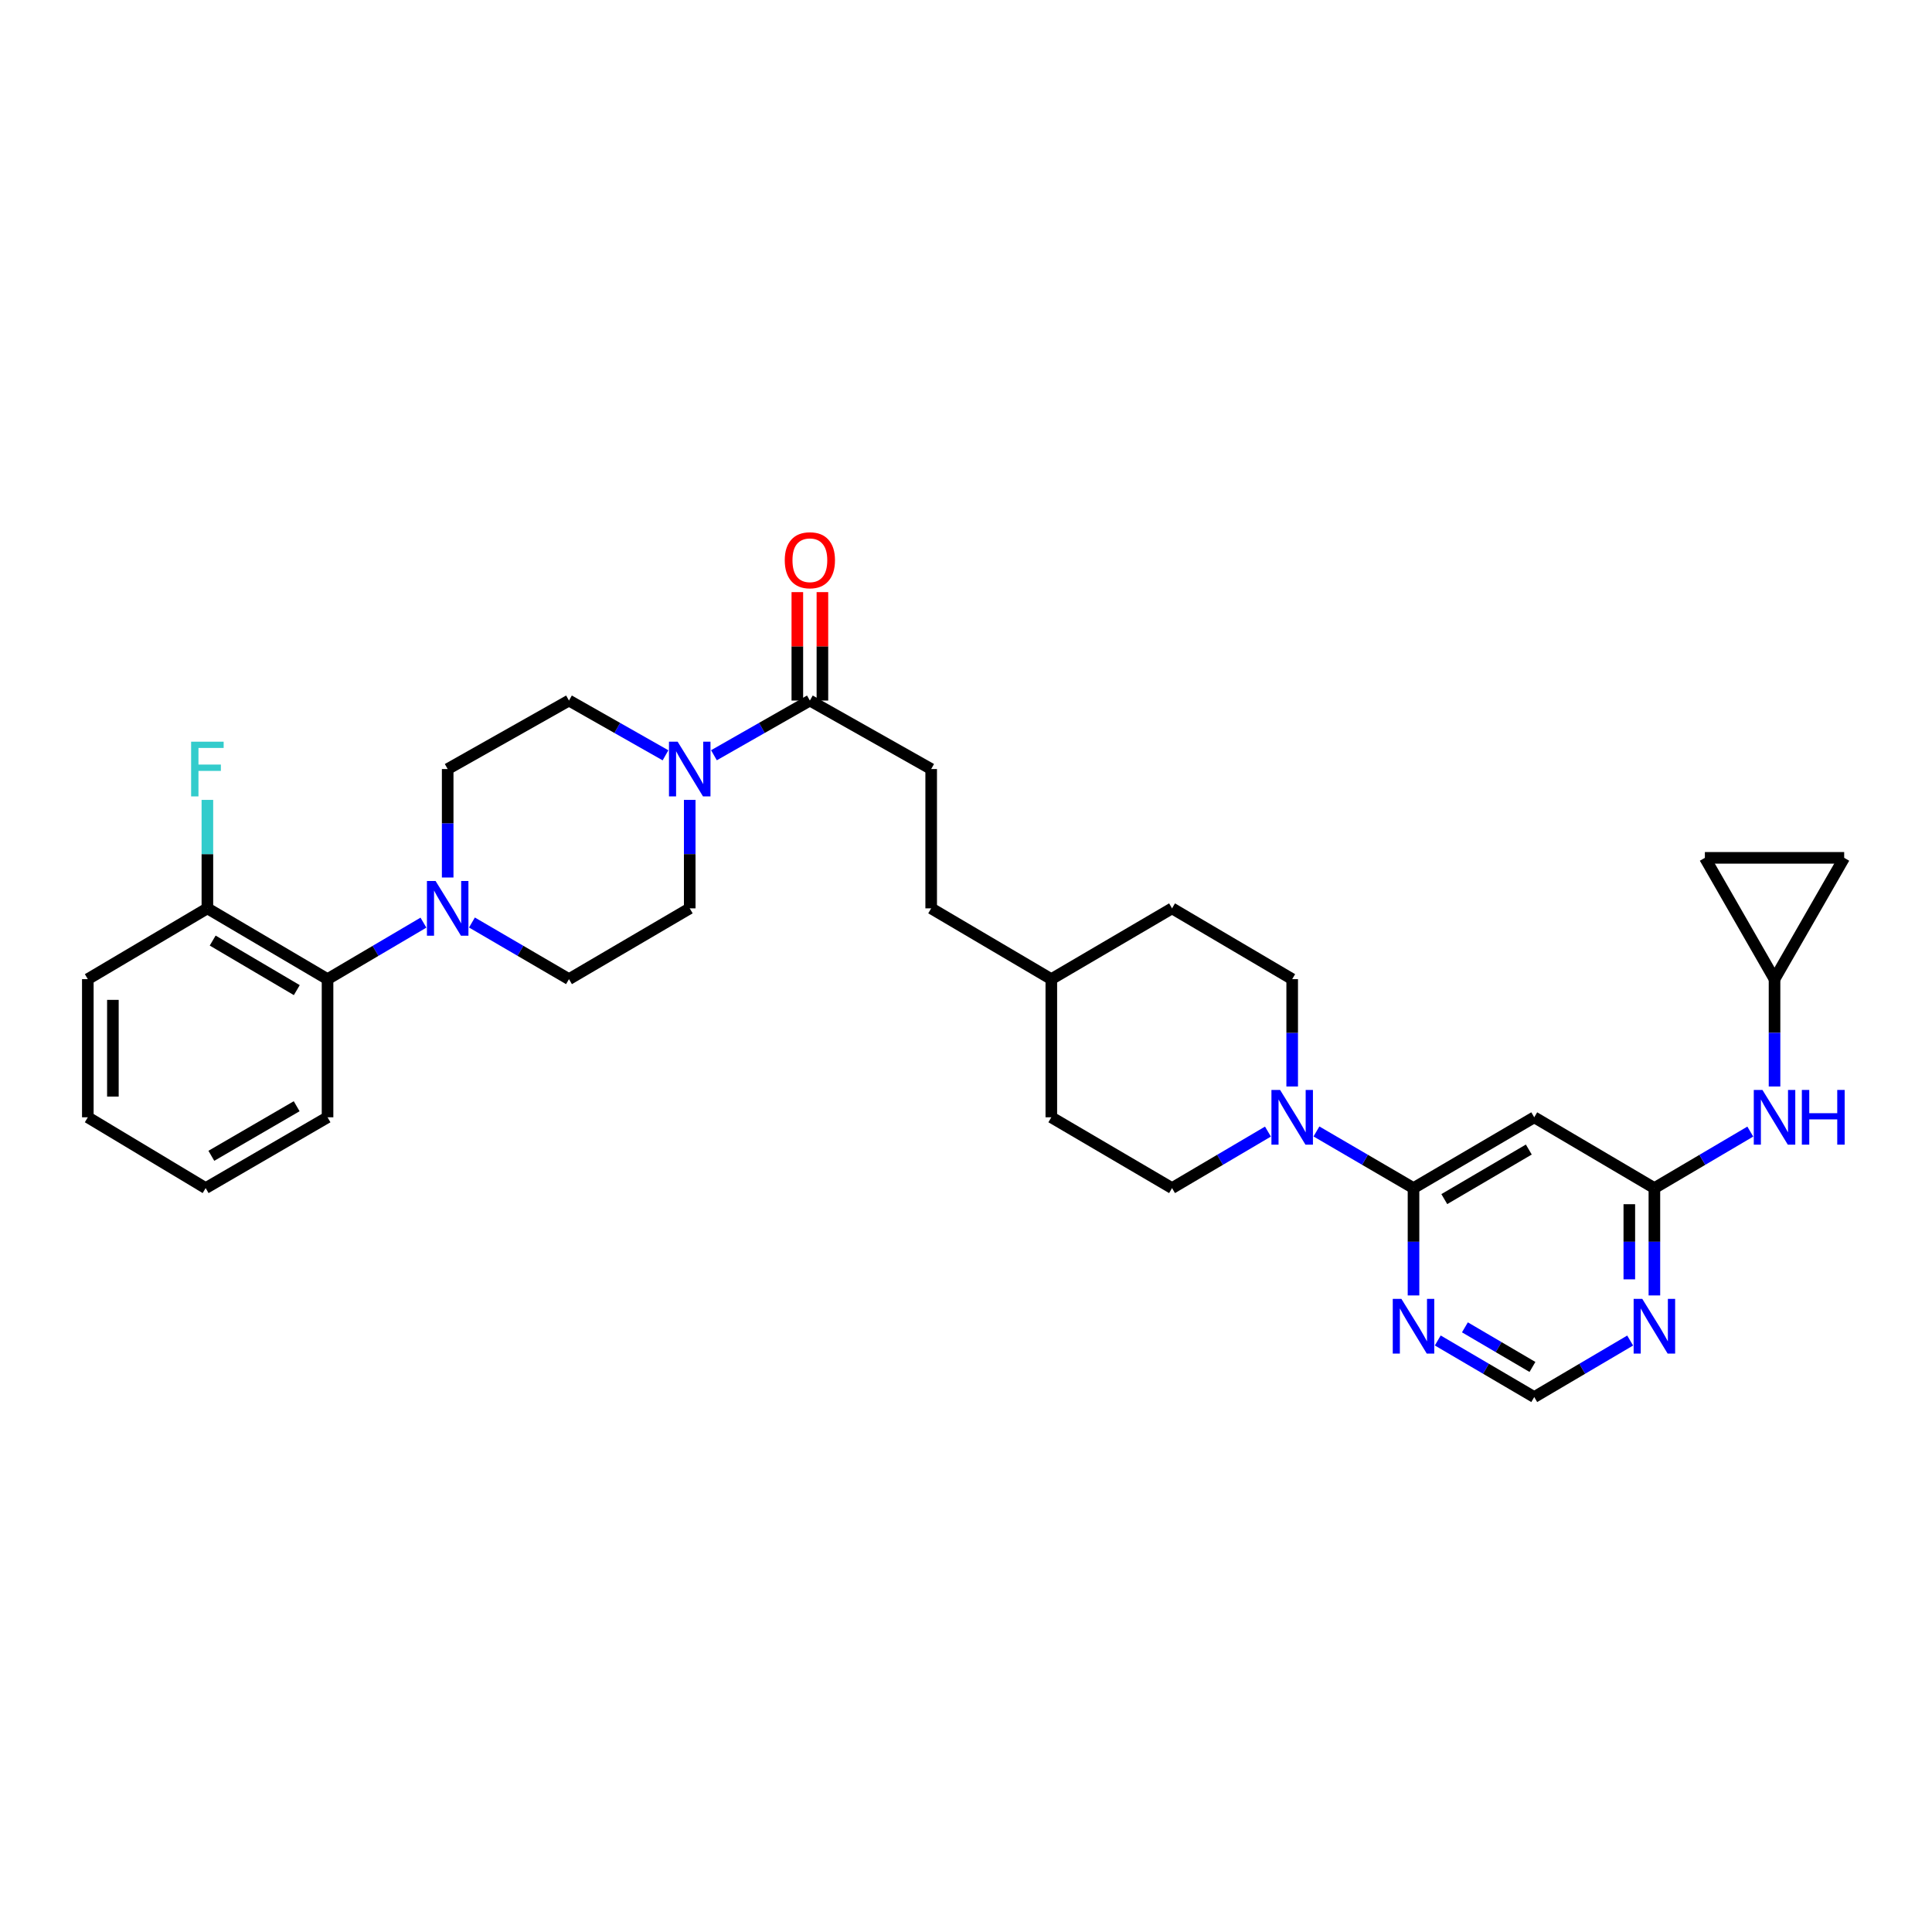 <?xml version='1.0' encoding='iso-8859-1'?>
<svg version='1.1' baseProfile='full'
              xmlns='http://www.w3.org/2000/svg'
                      xmlns:rdkit='http://www.rdkit.org/xml'
                      xmlns:xlink='http://www.w3.org/1999/xlink'
                  xml:space='preserve'
width='1000px' height='1000px' viewBox='0 0 1000 1000'>
<!-- END OF HEADER -->
<rect style='opacity:1.0;fill:#FFFFFF;stroke:none' width='1000' height='1000' x='0' y='0'> </rect>
<path class='bond-0' d='M 731.631,614.96 L 706.511,600.3' style='fill:none;fill-rule:evenodd;stroke:#000000;stroke-width:6px;stroke-linecap:butt;stroke-linejoin:miter;stroke-opacity:1' />
<path class='bond-0' d='M 706.511,600.3 L 681.391,585.639' style='fill:none;fill-rule:evenodd;stroke:#0000FF;stroke-width:6px;stroke-linecap:butt;stroke-linejoin:miter;stroke-opacity:1' />
<path class='bond-3' d='M 731.631,614.96 L 794.118,578.31' style='fill:none;fill-rule:evenodd;stroke:#000000;stroke-width:6px;stroke-linecap:butt;stroke-linejoin:miter;stroke-opacity:1' />
<path class='bond-3' d='M 747.569,620.656 L 791.309,595.001' style='fill:none;fill-rule:evenodd;stroke:#000000;stroke-width:6px;stroke-linecap:butt;stroke-linejoin:miter;stroke-opacity:1' />
<path class='bond-6' d='M 731.631,614.96 L 731.631,642.739' style='fill:none;fill-rule:evenodd;stroke:#000000;stroke-width:6px;stroke-linecap:butt;stroke-linejoin:miter;stroke-opacity:1' />
<path class='bond-6' d='M 731.631,642.739 L 731.631,670.518' style='fill:none;fill-rule:evenodd;stroke:#0000FF;stroke-width:6px;stroke-linecap:butt;stroke-linejoin:miter;stroke-opacity:1' />
<path class='bond-18' d='M 668.833,562.363 L 668.833,534.584' style='fill:none;fill-rule:evenodd;stroke:#0000FF;stroke-width:6px;stroke-linecap:butt;stroke-linejoin:miter;stroke-opacity:1' />
<path class='bond-18' d='M 668.833,534.584 L 668.833,506.805' style='fill:none;fill-rule:evenodd;stroke:#000000;stroke-width:6px;stroke-linecap:butt;stroke-linejoin:miter;stroke-opacity:1' />
<path class='bond-19' d='M 656.289,585.704 L 631.469,600.332' style='fill:none;fill-rule:evenodd;stroke:#0000FF;stroke-width:6px;stroke-linecap:butt;stroke-linejoin:miter;stroke-opacity:1' />
<path class='bond-19' d='M 631.469,600.332 L 606.649,614.96' style='fill:none;fill-rule:evenodd;stroke:#000000;stroke-width:6px;stroke-linecap:butt;stroke-linejoin:miter;stroke-opacity:1' />
<path class='bond-1' d='M 369.533,390.914 L 394.36,376.759' style='fill:none;fill-rule:evenodd;stroke:#0000FF;stroke-width:6px;stroke-linecap:butt;stroke-linejoin:miter;stroke-opacity:1' />
<path class='bond-1' d='M 394.36,376.759 L 419.188,362.604' style='fill:none;fill-rule:evenodd;stroke:#000000;stroke-width:6px;stroke-linecap:butt;stroke-linejoin:miter;stroke-opacity:1' />
<path class='bond-14' d='M 344.467,390.947 L 319.484,376.775' style='fill:none;fill-rule:evenodd;stroke:#0000FF;stroke-width:6px;stroke-linecap:butt;stroke-linejoin:miter;stroke-opacity:1' />
<path class='bond-14' d='M 319.484,376.775 L 294.502,362.604' style='fill:none;fill-rule:evenodd;stroke:#000000;stroke-width:6px;stroke-linecap:butt;stroke-linejoin:miter;stroke-opacity:1' />
<path class='bond-15' d='M 357.003,414.02 L 357.003,442.091' style='fill:none;fill-rule:evenodd;stroke:#0000FF;stroke-width:6px;stroke-linecap:butt;stroke-linejoin:miter;stroke-opacity:1' />
<path class='bond-15' d='M 357.003,442.091 L 357.003,470.162' style='fill:none;fill-rule:evenodd;stroke:#000000;stroke-width:6px;stroke-linecap:butt;stroke-linejoin:miter;stroke-opacity:1' />
<path class='bond-2' d='M 244.277,477.491 L 269.389,492.148' style='fill:none;fill-rule:evenodd;stroke:#0000FF;stroke-width:6px;stroke-linecap:butt;stroke-linejoin:miter;stroke-opacity:1' />
<path class='bond-2' d='M 269.389,492.148 L 294.502,506.805' style='fill:none;fill-rule:evenodd;stroke:#000000;stroke-width:6px;stroke-linecap:butt;stroke-linejoin:miter;stroke-opacity:1' />
<path class='bond-8' d='M 219.175,477.554 L 194.355,492.179' style='fill:none;fill-rule:evenodd;stroke:#0000FF;stroke-width:6px;stroke-linecap:butt;stroke-linejoin:miter;stroke-opacity:1' />
<path class='bond-8' d='M 194.355,492.179 L 169.535,506.805' style='fill:none;fill-rule:evenodd;stroke:#000000;stroke-width:6px;stroke-linecap:butt;stroke-linejoin:miter;stroke-opacity:1' />
<path class='bond-35' d='M 231.719,454.199 L 231.719,426.128' style='fill:none;fill-rule:evenodd;stroke:#0000FF;stroke-width:6px;stroke-linecap:butt;stroke-linejoin:miter;stroke-opacity:1' />
<path class='bond-35' d='M 231.719,426.128 L 231.719,398.058' style='fill:none;fill-rule:evenodd;stroke:#000000;stroke-width:6px;stroke-linecap:butt;stroke-linejoin:miter;stroke-opacity:1' />
<path class='bond-4' d='M 794.118,578.31 L 856.309,614.96' style='fill:none;fill-rule:evenodd;stroke:#000000;stroke-width:6px;stroke-linecap:butt;stroke-linejoin:miter;stroke-opacity:1' />
<path class='bond-10' d='M 856.309,614.96 L 881.129,600.332' style='fill:none;fill-rule:evenodd;stroke:#000000;stroke-width:6px;stroke-linecap:butt;stroke-linejoin:miter;stroke-opacity:1' />
<path class='bond-10' d='M 881.129,600.332 L 905.949,585.704' style='fill:none;fill-rule:evenodd;stroke:#0000FF;stroke-width:6px;stroke-linecap:butt;stroke-linejoin:miter;stroke-opacity:1' />
<path class='bond-32' d='M 856.309,614.96 L 856.309,642.739' style='fill:none;fill-rule:evenodd;stroke:#000000;stroke-width:6px;stroke-linecap:butt;stroke-linejoin:miter;stroke-opacity:1' />
<path class='bond-32' d='M 856.309,642.739 L 856.309,670.518' style='fill:none;fill-rule:evenodd;stroke:#0000FF;stroke-width:6px;stroke-linecap:butt;stroke-linejoin:miter;stroke-opacity:1' />
<path class='bond-32' d='M 843.333,623.294 L 843.333,642.739' style='fill:none;fill-rule:evenodd;stroke:#000000;stroke-width:6px;stroke-linecap:butt;stroke-linejoin:miter;stroke-opacity:1' />
<path class='bond-32' d='M 843.333,642.739 L 843.333,662.185' style='fill:none;fill-rule:evenodd;stroke:#0000FF;stroke-width:6px;stroke-linecap:butt;stroke-linejoin:miter;stroke-opacity:1' />
<path class='bond-5' d='M 419.188,362.604 L 481.978,398.058' style='fill:none;fill-rule:evenodd;stroke:#000000;stroke-width:6px;stroke-linecap:butt;stroke-linejoin:miter;stroke-opacity:1' />
<path class='bond-21' d='M 425.676,362.604 L 425.676,334.542' style='fill:none;fill-rule:evenodd;stroke:#000000;stroke-width:6px;stroke-linecap:butt;stroke-linejoin:miter;stroke-opacity:1' />
<path class='bond-21' d='M 425.676,334.542 L 425.676,306.48' style='fill:none;fill-rule:evenodd;stroke:#FF0000;stroke-width:6px;stroke-linecap:butt;stroke-linejoin:miter;stroke-opacity:1' />
<path class='bond-21' d='M 412.7,362.604 L 412.7,334.542' style='fill:none;fill-rule:evenodd;stroke:#000000;stroke-width:6px;stroke-linecap:butt;stroke-linejoin:miter;stroke-opacity:1' />
<path class='bond-21' d='M 412.7,334.542 L 412.7,306.48' style='fill:none;fill-rule:evenodd;stroke:#FF0000;stroke-width:6px;stroke-linecap:butt;stroke-linejoin:miter;stroke-opacity:1' />
<path class='bond-11' d='M 744.182,693.827 L 769.15,708.472' style='fill:none;fill-rule:evenodd;stroke:#0000FF;stroke-width:6px;stroke-linecap:butt;stroke-linejoin:miter;stroke-opacity:1' />
<path class='bond-11' d='M 769.15,708.472 L 794.118,723.116' style='fill:none;fill-rule:evenodd;stroke:#000000;stroke-width:6px;stroke-linecap:butt;stroke-linejoin:miter;stroke-opacity:1' />
<path class='bond-11' d='M 758.237,687.028 L 775.715,697.279' style='fill:none;fill-rule:evenodd;stroke:#0000FF;stroke-width:6px;stroke-linecap:butt;stroke-linejoin:miter;stroke-opacity:1' />
<path class='bond-11' d='M 775.715,697.279 L 793.192,707.53' style='fill:none;fill-rule:evenodd;stroke:#000000;stroke-width:6px;stroke-linecap:butt;stroke-linejoin:miter;stroke-opacity:1' />
<path class='bond-7' d='M 843.765,693.859 L 818.941,708.487' style='fill:none;fill-rule:evenodd;stroke:#0000FF;stroke-width:6px;stroke-linecap:butt;stroke-linejoin:miter;stroke-opacity:1' />
<path class='bond-7' d='M 818.941,708.487 L 794.118,723.116' style='fill:none;fill-rule:evenodd;stroke:#000000;stroke-width:6px;stroke-linecap:butt;stroke-linejoin:miter;stroke-opacity:1' />
<path class='bond-20' d='M 169.535,506.805 L 107.343,470.162' style='fill:none;fill-rule:evenodd;stroke:#000000;stroke-width:6px;stroke-linecap:butt;stroke-linejoin:miter;stroke-opacity:1' />
<path class='bond-20' d='M 153.619,512.488 L 110.085,486.838' style='fill:none;fill-rule:evenodd;stroke:#000000;stroke-width:6px;stroke-linecap:butt;stroke-linejoin:miter;stroke-opacity:1' />
<path class='bond-28' d='M 169.535,506.805 L 169.535,578.31' style='fill:none;fill-rule:evenodd;stroke:#000000;stroke-width:6px;stroke-linecap:butt;stroke-linejoin:miter;stroke-opacity:1' />
<path class='bond-9' d='M 918.494,506.805 L 918.494,534.584' style='fill:none;fill-rule:evenodd;stroke:#000000;stroke-width:6px;stroke-linecap:butt;stroke-linejoin:miter;stroke-opacity:1' />
<path class='bond-9' d='M 918.494,534.584 L 918.494,562.363' style='fill:none;fill-rule:evenodd;stroke:#0000FF;stroke-width:6px;stroke-linecap:butt;stroke-linejoin:miter;stroke-opacity:1' />
<path class='bond-12' d='M 918.494,506.805 L 882.442,444.022' style='fill:none;fill-rule:evenodd;stroke:#000000;stroke-width:6px;stroke-linecap:butt;stroke-linejoin:miter;stroke-opacity:1' />
<path class='bond-13' d='M 918.494,506.805 L 954.545,444.022' style='fill:none;fill-rule:evenodd;stroke:#000000;stroke-width:6px;stroke-linecap:butt;stroke-linejoin:miter;stroke-opacity:1' />
<path class='bond-34' d='M 882.442,444.022 L 954.545,444.022' style='fill:none;fill-rule:evenodd;stroke:#000000;stroke-width:6px;stroke-linecap:butt;stroke-linejoin:miter;stroke-opacity:1' />
<path class='bond-16' d='M 294.502,362.604 L 231.719,398.058' style='fill:none;fill-rule:evenodd;stroke:#000000;stroke-width:6px;stroke-linecap:butt;stroke-linejoin:miter;stroke-opacity:1' />
<path class='bond-17' d='M 357.003,470.162 L 294.502,506.805' style='fill:none;fill-rule:evenodd;stroke:#000000;stroke-width:6px;stroke-linecap:butt;stroke-linejoin:miter;stroke-opacity:1' />
<path class='bond-25' d='M 668.833,506.805 L 606.649,470.162' style='fill:none;fill-rule:evenodd;stroke:#000000;stroke-width:6px;stroke-linecap:butt;stroke-linejoin:miter;stroke-opacity:1' />
<path class='bond-26' d='M 606.649,614.96 L 544.162,578.31' style='fill:none;fill-rule:evenodd;stroke:#000000;stroke-width:6px;stroke-linecap:butt;stroke-linejoin:miter;stroke-opacity:1' />
<path class='bond-23' d='M 107.343,470.162 L 107.343,442.091' style='fill:none;fill-rule:evenodd;stroke:#000000;stroke-width:6px;stroke-linecap:butt;stroke-linejoin:miter;stroke-opacity:1' />
<path class='bond-23' d='M 107.343,442.091 L 107.343,414.02' style='fill:none;fill-rule:evenodd;stroke:#33CCCC;stroke-width:6px;stroke-linecap:butt;stroke-linejoin:miter;stroke-opacity:1' />
<path class='bond-29' d='M 107.343,470.162 L 45.455,506.805' style='fill:none;fill-rule:evenodd;stroke:#000000;stroke-width:6px;stroke-linecap:butt;stroke-linejoin:miter;stroke-opacity:1' />
<path class='bond-22' d='M 481.978,398.058 L 481.978,470.162' style='fill:none;fill-rule:evenodd;stroke:#000000;stroke-width:6px;stroke-linecap:butt;stroke-linejoin:miter;stroke-opacity:1' />
<path class='bond-24' d='M 481.978,470.162 L 544.162,506.805' style='fill:none;fill-rule:evenodd;stroke:#000000;stroke-width:6px;stroke-linecap:butt;stroke-linejoin:miter;stroke-opacity:1' />
<path class='bond-33' d='M 606.649,470.162 L 544.162,506.805' style='fill:none;fill-rule:evenodd;stroke:#000000;stroke-width:6px;stroke-linecap:butt;stroke-linejoin:miter;stroke-opacity:1' />
<path class='bond-27' d='M 544.162,578.31 L 544.162,506.805' style='fill:none;fill-rule:evenodd;stroke:#000000;stroke-width:6px;stroke-linecap:butt;stroke-linejoin:miter;stroke-opacity:1' />
<path class='bond-30' d='M 169.535,578.31 L 106.449,614.96' style='fill:none;fill-rule:evenodd;stroke:#000000;stroke-width:6px;stroke-linecap:butt;stroke-linejoin:miter;stroke-opacity:1' />
<path class='bond-30' d='M 153.554,572.588 L 109.394,598.243' style='fill:none;fill-rule:evenodd;stroke:#000000;stroke-width:6px;stroke-linecap:butt;stroke-linejoin:miter;stroke-opacity:1' />
<path class='bond-36' d='M 45.455,506.805 L 45.455,578.31' style='fill:none;fill-rule:evenodd;stroke:#000000;stroke-width:6px;stroke-linecap:butt;stroke-linejoin:miter;stroke-opacity:1' />
<path class='bond-36' d='M 58.431,517.53 L 58.431,567.584' style='fill:none;fill-rule:evenodd;stroke:#000000;stroke-width:6px;stroke-linecap:butt;stroke-linejoin:miter;stroke-opacity:1' />
<path class='bond-31' d='M 106.449,614.96 L 45.455,578.31' style='fill:none;fill-rule:evenodd;stroke:#000000;stroke-width:6px;stroke-linecap:butt;stroke-linejoin:miter;stroke-opacity:1' />
<path  class='atom-1' d='M 662.573 564.15
L 671.853 579.15
Q 672.773 580.63, 674.253 583.31
Q 675.733 585.99, 675.813 586.15
L 675.813 564.15
L 679.573 564.15
L 679.573 592.47
L 675.693 592.47
L 665.733 576.07
Q 664.573 574.15, 663.333 571.95
Q 662.133 569.75, 661.773 569.07
L 661.773 592.47
L 658.093 592.47
L 658.093 564.15
L 662.573 564.15
' fill='#0000FF'/>
<path  class='atom-2' d='M 350.743 383.898
L 360.023 398.898
Q 360.943 400.378, 362.423 403.058
Q 363.903 405.738, 363.983 405.898
L 363.983 383.898
L 367.743 383.898
L 367.743 412.218
L 363.863 412.218
L 353.903 395.818
Q 352.743 393.898, 351.503 391.698
Q 350.303 389.498, 349.943 388.818
L 349.943 412.218
L 346.263 412.218
L 346.263 383.898
L 350.743 383.898
' fill='#0000FF'/>
<path  class='atom-3' d='M 225.459 456.002
L 234.739 471.002
Q 235.659 472.482, 237.139 475.162
Q 238.619 477.842, 238.699 478.002
L 238.699 456.002
L 242.459 456.002
L 242.459 484.322
L 238.579 484.322
L 228.619 467.922
Q 227.459 466.002, 226.219 463.802
Q 225.019 461.602, 224.659 460.922
L 224.659 484.322
L 220.979 484.322
L 220.979 456.002
L 225.459 456.002
' fill='#0000FF'/>
<path  class='atom-7' d='M 725.371 672.306
L 734.651 687.306
Q 735.571 688.786, 737.051 691.466
Q 738.531 694.146, 738.611 694.306
L 738.611 672.306
L 742.371 672.306
L 742.371 700.626
L 738.491 700.626
L 728.531 684.226
Q 727.371 682.306, 726.131 680.106
Q 724.931 677.906, 724.571 677.226
L 724.571 700.626
L 720.891 700.626
L 720.891 672.306
L 725.371 672.306
' fill='#0000FF'/>
<path  class='atom-8' d='M 850.049 672.306
L 859.329 687.306
Q 860.249 688.786, 861.729 691.466
Q 863.209 694.146, 863.289 694.306
L 863.289 672.306
L 867.049 672.306
L 867.049 700.626
L 863.169 700.626
L 853.209 684.226
Q 852.049 682.306, 850.809 680.106
Q 849.609 677.906, 849.249 677.226
L 849.249 700.626
L 845.569 700.626
L 845.569 672.306
L 850.049 672.306
' fill='#0000FF'/>
<path  class='atom-11' d='M 912.234 564.15
L 921.514 579.15
Q 922.434 580.63, 923.914 583.31
Q 925.394 585.99, 925.474 586.15
L 925.474 564.15
L 929.234 564.15
L 929.234 592.47
L 925.354 592.47
L 915.394 576.07
Q 914.234 574.15, 912.994 571.95
Q 911.794 569.75, 911.434 569.07
L 911.434 592.47
L 907.754 592.47
L 907.754 564.15
L 912.234 564.15
' fill='#0000FF'/>
<path  class='atom-11' d='M 932.634 564.15
L 936.474 564.15
L 936.474 576.19
L 950.954 576.19
L 950.954 564.15
L 954.794 564.15
L 954.794 592.47
L 950.954 592.47
L 950.954 579.39
L 936.474 579.39
L 936.474 592.47
L 932.634 592.47
L 932.634 564.15
' fill='#0000FF'/>
<path  class='atom-22' d='M 406.188 289.982
Q 406.188 283.182, 409.548 279.382
Q 412.908 275.582, 419.188 275.582
Q 425.468 275.582, 428.828 279.382
Q 432.188 283.182, 432.188 289.982
Q 432.188 296.862, 428.788 300.782
Q 425.388 304.662, 419.188 304.662
Q 412.948 304.662, 409.548 300.782
Q 406.188 296.902, 406.188 289.982
M 419.188 301.462
Q 423.508 301.462, 425.828 298.582
Q 428.188 295.662, 428.188 289.982
Q 428.188 284.422, 425.828 281.622
Q 423.508 278.782, 419.188 278.782
Q 414.868 278.782, 412.508 281.582
Q 410.188 284.382, 410.188 289.982
Q 410.188 295.702, 412.508 298.582
Q 414.868 301.462, 419.188 301.462
' fill='#FF0000'/>
<path  class='atom-24' d='M 98.923 383.898
L 115.763 383.898
L 115.763 387.138
L 102.723 387.138
L 102.723 395.738
L 114.323 395.738
L 114.323 399.018
L 102.723 399.018
L 102.723 412.218
L 98.923 412.218
L 98.923 383.898
' fill='#33CCCC'/>
</svg>
